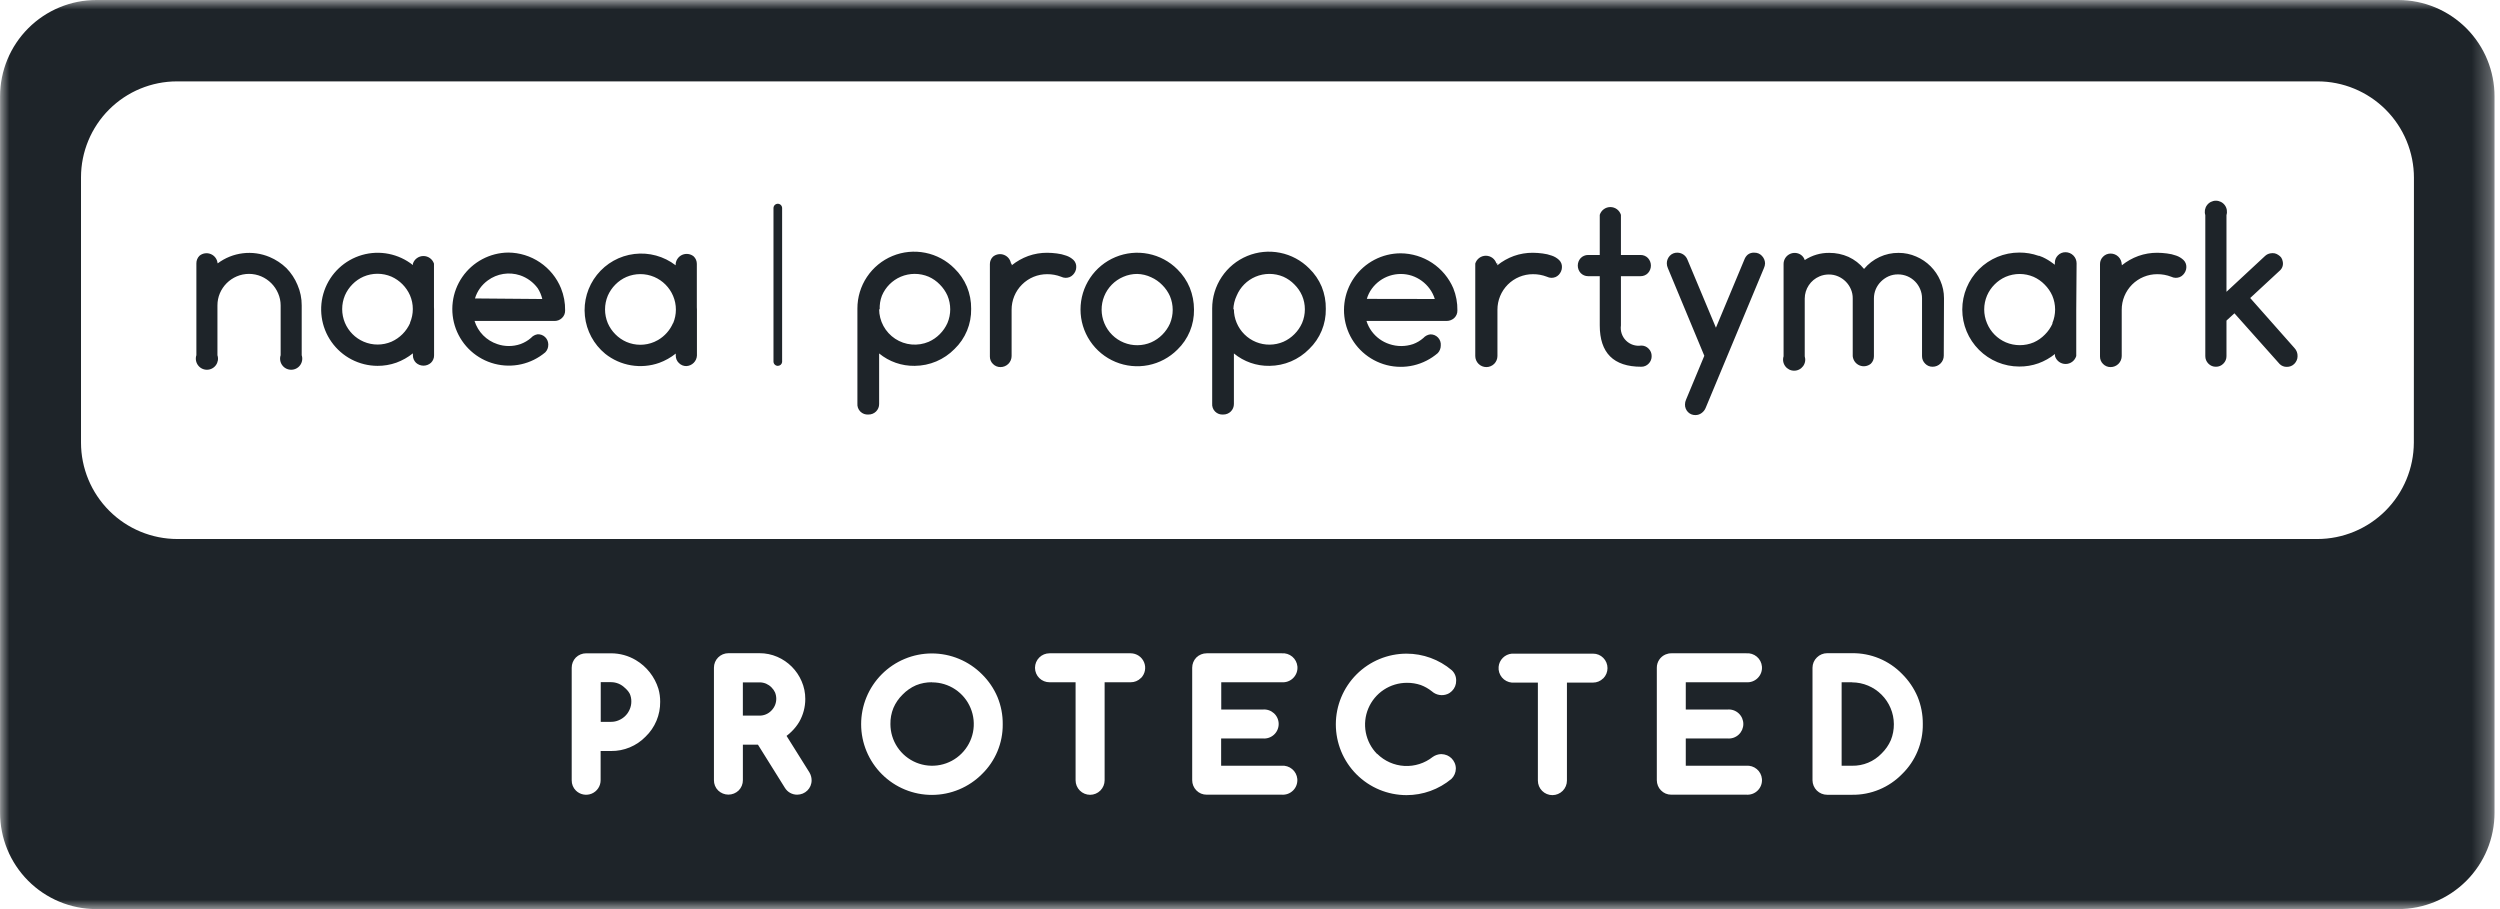 <svg width="132" height="48" viewBox="0 0 132 48" fill="none" xmlns="http://www.w3.org/2000/svg">
<g clip-path="url(#clip0_27108_9923)">
<mask id="mask0_27108_9923" style="mask-type:luminance" maskUnits="userSpaceOnUse" x="0" y="0" width="132" height="48">
<path d="M131.711 0H0.004V48H131.711V0Z" fill="white"/>
</mask>
<g mask="url(#mask0_27108_9923)">
<path d="M97.788 36.023H97.238V40.431H97.788C98.078 40.437 98.366 40.383 98.635 40.272C98.903 40.161 99.145 39.996 99.346 39.786C99.554 39.584 99.722 39.344 99.837 39.078C99.946 38.808 99.999 38.52 99.996 38.23C99.992 37.648 99.758 37.09 99.346 36.679C98.934 36.267 98.378 36.033 97.795 36.029L97.788 36.023ZM40.733 36.292C40.652 36.211 40.557 36.146 40.452 36.099C40.344 36.054 40.229 36.03 40.112 36.029H39.223V37.785H40.101C40.334 37.787 40.558 37.694 40.721 37.528C40.806 37.444 40.873 37.344 40.92 37.235C41.009 37.017 41.009 36.774 40.92 36.556C40.874 36.458 40.81 36.369 40.733 36.292ZM49.215 36.023C48.924 36.019 48.636 36.073 48.366 36.182C48.1 36.298 47.86 36.465 47.658 36.674C47.451 36.875 47.285 37.116 47.172 37.381C47.063 37.651 47.009 37.94 47.014 38.231C47.014 38.666 47.143 39.091 47.385 39.453C47.627 39.815 47.971 40.097 48.373 40.264C48.775 40.43 49.218 40.474 49.645 40.389C50.072 40.304 50.464 40.094 50.771 39.786C51.079 39.478 51.289 39.086 51.374 38.659C51.459 38.232 51.415 37.79 51.248 37.388C51.082 36.986 50.8 36.642 50.438 36.4C50.076 36.158 49.65 36.029 49.215 36.029V36.023Z" fill="#1E2429"/>
<path d="M126.625 0H5.091C3.742 0 2.448 0.536 1.494 1.49C0.54 2.444 0.004 3.738 0.004 5.087V42.896C0.002 43.564 0.131 44.226 0.384 44.844C0.638 45.462 1.011 46.024 1.481 46.498C1.952 46.972 2.512 47.348 3.128 47.606C3.744 47.864 4.405 47.998 5.073 48H126.625C127.974 48 129.267 47.464 130.221 46.51C131.175 45.556 131.711 44.263 131.711 42.914V5.099C131.713 4.431 131.582 3.769 131.328 3.151C131.074 2.533 130.701 1.972 130.229 1.498C129.758 1.025 129.198 0.649 128.582 0.392C127.965 0.135 127.304 0.002 126.636 0H126.625ZM34.084 38.898C33.848 39.14 33.564 39.332 33.251 39.462C32.938 39.592 32.602 39.657 32.264 39.653H31.713V41.198C31.713 41.349 31.668 41.497 31.584 41.622C31.5 41.748 31.381 41.846 31.242 41.904C31.103 41.962 30.949 41.978 30.801 41.949C30.653 41.921 30.516 41.849 30.408 41.743C30.336 41.672 30.279 41.587 30.241 41.493C30.203 41.4 30.184 41.299 30.186 41.198V35.257C30.185 35.056 30.263 34.862 30.403 34.718C30.549 34.574 30.747 34.493 30.953 34.495H32.27C32.727 34.496 33.176 34.619 33.569 34.852C34.142 35.192 34.567 35.732 34.764 36.368C34.828 36.59 34.859 36.821 34.857 37.053C34.862 37.397 34.795 37.738 34.662 38.056C34.529 38.373 34.333 38.66 34.084 38.898ZM42.794 41.497C42.716 41.68 42.569 41.825 42.384 41.901C42.291 41.938 42.192 41.958 42.092 41.959C41.961 41.96 41.833 41.927 41.719 41.864C41.605 41.8 41.51 41.708 41.442 41.597L40.02 39.319H39.224V41.192C39.225 41.293 39.206 41.393 39.167 41.487C39.129 41.58 39.073 41.665 39.001 41.737C38.856 41.877 38.662 41.956 38.459 41.956C38.258 41.956 38.063 41.877 37.918 41.737C37.846 41.666 37.789 41.581 37.751 41.487C37.713 41.394 37.694 41.293 37.696 41.192V35.257C37.695 35.154 37.715 35.052 37.754 34.957C37.832 34.773 37.979 34.626 38.164 34.548C38.259 34.509 38.36 34.489 38.462 34.489H40.102C40.426 34.487 40.747 34.553 41.044 34.682C41.62 34.931 42.079 35.392 42.326 35.97C42.455 36.266 42.521 36.585 42.519 36.907C42.52 37.332 42.409 37.75 42.197 38.118C42.087 38.303 41.953 38.472 41.799 38.622C41.715 38.706 41.625 38.785 41.53 38.855L42.736 40.781C42.812 40.907 42.852 41.05 42.853 41.197C42.854 41.3 42.833 41.402 42.794 41.497ZM51.85 40.87C51.504 41.218 51.093 41.494 50.64 41.683C50.188 41.872 49.702 41.97 49.212 41.971C48.721 41.972 48.236 41.877 47.782 41.69C47.328 41.503 46.916 41.229 46.569 40.883C46.221 40.537 45.945 40.126 45.756 39.674C45.567 39.221 45.469 38.736 45.468 38.245C45.467 37.755 45.562 37.269 45.749 36.815C45.935 36.362 46.21 35.95 46.556 35.602C46.903 35.253 47.315 34.977 47.77 34.788C48.224 34.599 48.711 34.502 49.203 34.502C49.695 34.502 50.182 34.599 50.636 34.788C51.09 34.977 51.503 35.253 51.85 35.602C52.2 35.946 52.478 36.356 52.669 36.808C52.855 37.263 52.95 37.75 52.944 38.242C52.949 38.731 52.854 39.216 52.666 39.668C52.478 40.12 52.2 40.529 51.85 40.87ZM60.238 35.801C60.168 35.872 60.084 35.929 59.991 35.967C59.899 36.005 59.8 36.024 59.7 36.023H58.324V41.198C58.324 41.401 58.244 41.596 58.1 41.74C57.957 41.884 57.762 41.965 57.559 41.966C57.355 41.966 57.16 41.886 57.016 41.742C56.872 41.599 56.791 41.404 56.791 41.2V36.023H55.415C55.315 36.024 55.216 36.005 55.124 35.967C55.031 35.93 54.947 35.874 54.876 35.804C54.804 35.734 54.748 35.651 54.709 35.559C54.67 35.466 54.649 35.368 54.648 35.268V35.256C54.649 35.156 54.669 35.056 54.707 34.964C54.746 34.871 54.803 34.787 54.874 34.716C54.945 34.645 55.029 34.589 55.122 34.551C55.215 34.513 55.315 34.494 55.415 34.494H59.706C59.856 34.496 60.003 34.542 60.128 34.626C60.253 34.711 60.35 34.83 60.407 34.969C60.465 35.108 60.48 35.261 60.451 35.409C60.422 35.556 60.351 35.692 60.245 35.8H60.238V35.801ZM66.677 37.463C66.783 37.454 66.89 37.466 66.991 37.5C67.093 37.534 67.185 37.589 67.264 37.66C67.343 37.732 67.406 37.82 67.449 37.917C67.492 38.015 67.514 38.12 67.514 38.227C67.514 38.334 67.492 38.439 67.449 38.537C67.406 38.634 67.343 38.722 67.264 38.794C67.185 38.865 67.093 38.92 66.991 38.954C66.89 38.988 66.783 39 66.677 38.991H64.476V40.431H67.666C67.869 40.413 68.07 40.477 68.226 40.608C68.382 40.738 68.48 40.925 68.498 41.128C68.507 41.239 68.492 41.352 68.454 41.457C68.416 41.562 68.355 41.658 68.275 41.737C68.196 41.816 68.101 41.877 67.996 41.915C67.89 41.953 67.778 41.968 67.666 41.959H63.709C63.608 41.96 63.507 41.94 63.413 41.901C63.32 41.861 63.235 41.803 63.165 41.73C63.025 41.586 62.947 41.393 62.948 41.192V35.256C62.948 35.055 63.026 34.861 63.165 34.718C63.312 34.573 63.51 34.493 63.715 34.494H67.672C67.875 34.477 68.076 34.541 68.232 34.671C68.388 34.802 68.485 34.989 68.504 35.192C68.513 35.303 68.498 35.416 68.46 35.521C68.421 35.626 68.36 35.721 68.281 35.8C68.202 35.88 68.106 35.94 68.001 35.979C67.896 36.017 67.784 36.032 67.672 36.022H64.482V37.463H66.677ZM72.719 39.805C73.103 40.185 73.612 40.411 74.151 40.441C74.69 40.471 75.222 40.303 75.645 39.968C75.777 39.874 75.934 39.821 76.096 39.816C76.203 39.818 76.308 39.84 76.406 39.88C76.49 39.918 76.567 39.969 76.635 40.033C76.707 40.103 76.765 40.187 76.805 40.279C76.847 40.374 76.869 40.478 76.869 40.583C76.866 40.786 76.784 40.979 76.64 41.122C75.974 41.679 75.132 41.984 74.263 41.983C73.772 41.982 73.287 41.885 72.834 41.697C72.381 41.509 71.97 41.233 71.623 40.886C71.277 40.539 71.002 40.127 70.815 39.674C70.628 39.22 70.532 38.735 70.532 38.244C70.533 37.255 70.927 36.307 71.626 35.607C72.325 34.908 73.274 34.514 74.263 34.513C75.137 34.512 75.984 34.821 76.651 35.385C76.807 35.528 76.892 35.731 76.885 35.941C76.887 36.043 76.868 36.143 76.83 36.237C76.792 36.33 76.735 36.415 76.663 36.486C76.593 36.557 76.509 36.613 76.417 36.649C76.281 36.703 76.133 36.717 75.99 36.691C75.846 36.666 75.712 36.6 75.603 36.503C75.427 36.362 75.23 36.249 75.018 36.17C74.782 36.09 74.535 36.05 74.286 36.053C73.851 36.052 73.426 36.18 73.063 36.42C72.701 36.66 72.417 37.002 72.248 37.403C72.079 37.804 72.033 38.246 72.114 38.673C72.196 39.1 72.401 39.494 72.706 39.805H72.719ZM84.648 35.818C84.578 35.889 84.494 35.946 84.401 35.984C84.308 36.022 84.21 36.042 84.109 36.041H82.734V41.216C82.734 41.419 82.653 41.614 82.509 41.758C82.365 41.902 82.17 41.983 81.966 41.983C81.763 41.983 81.568 41.902 81.424 41.758C81.28 41.614 81.2 41.419 81.2 41.216V36.041H79.823C79.723 36.032 79.626 36.004 79.536 35.957C79.447 35.911 79.368 35.847 79.303 35.77C79.239 35.693 79.19 35.603 79.159 35.507C79.129 35.411 79.118 35.31 79.127 35.21C79.142 35.03 79.221 34.862 79.349 34.735C79.475 34.607 79.644 34.529 79.823 34.513H84.114C84.317 34.511 84.511 34.592 84.653 34.736C84.796 34.879 84.876 35.074 84.876 35.277C84.876 35.48 84.796 35.675 84.653 35.819L84.648 35.818ZM91.211 37.463C91.317 37.454 91.424 37.466 91.525 37.5C91.626 37.534 91.719 37.589 91.797 37.66C91.876 37.732 91.939 37.82 91.983 37.917C92.025 38.015 92.048 38.12 92.048 38.227C92.048 38.334 92.025 38.439 91.983 38.537C91.939 38.634 91.876 38.722 91.797 38.794C91.719 38.865 91.626 38.92 91.525 38.954C91.424 38.988 91.317 39 91.211 38.991H89.009V40.431H92.199C92.402 40.414 92.603 40.477 92.759 40.608C92.915 40.738 93.012 40.925 93.03 41.128C93.04 41.239 93.025 41.352 92.987 41.457C92.948 41.562 92.888 41.658 92.808 41.737C92.729 41.816 92.633 41.877 92.528 41.915C92.423 41.953 92.311 41.968 92.199 41.959H88.242C88.14 41.96 88.04 41.94 87.946 41.901C87.852 41.861 87.768 41.803 87.698 41.73C87.629 41.661 87.576 41.58 87.539 41.49C87.5 41.395 87.48 41.294 87.48 41.192V35.256C87.479 35.106 87.523 34.959 87.606 34.834C87.688 34.709 87.806 34.612 87.944 34.554C88.04 34.514 88.144 34.493 88.248 34.494H92.199C92.402 34.477 92.603 34.541 92.759 34.671C92.915 34.802 93.012 34.989 93.03 35.192C93.04 35.303 93.025 35.416 92.987 35.521C92.948 35.626 92.887 35.721 92.808 35.8C92.729 35.88 92.633 35.94 92.528 35.979C92.423 36.017 92.311 36.032 92.199 36.022H89.009V37.463H91.211ZM100.43 40.87C100.087 41.222 99.676 41.501 99.222 41.689C98.769 41.877 98.281 41.971 97.789 41.964H96.472C96.269 41.964 96.073 41.883 95.928 41.74C95.784 41.596 95.702 41.401 95.7 41.197V35.257C95.7 35.155 95.721 35.054 95.761 34.96C95.802 34.866 95.86 34.782 95.933 34.712C96.005 34.641 96.089 34.585 96.181 34.547C96.273 34.509 96.372 34.489 96.472 34.489H97.789C98.281 34.483 98.769 34.576 99.222 34.764C99.677 34.953 100.087 35.231 100.43 35.584C100.778 35.929 101.057 36.338 101.249 36.79C101.435 37.245 101.528 37.733 101.524 38.224C101.531 38.716 101.438 39.205 101.249 39.66C101.062 40.115 100.783 40.527 100.43 40.87ZM127.451 23.368C127.447 24.718 126.91 26.011 125.955 26.966C125 27.92 123.707 28.458 122.357 28.46H9.37C8.019 28.46 6.724 27.924 5.769 26.969C4.814 26.014 4.277 24.718 4.277 23.368V9.366C4.277 8.021 4.811 6.732 5.762 5.781C6.713 4.831 8.002 4.297 9.346 4.297H122.363C123.031 4.296 123.693 4.428 124.311 4.684C124.929 4.94 125.491 5.315 125.964 5.788C126.437 6.261 126.812 6.822 127.068 7.44C127.324 8.058 127.456 8.72 127.456 9.389L127.451 23.368Z" fill="#1E2429"/>
<path d="M33.001 36.328C32.905 36.231 32.792 36.153 32.666 36.1C32.54 36.047 32.405 36.019 32.269 36.018H31.719V38.113H32.269C32.406 38.114 32.542 38.086 32.667 38.031C32.798 37.977 32.918 37.897 33.018 37.797C33.119 37.696 33.198 37.577 33.252 37.445C33.307 37.318 33.335 37.181 33.334 37.042C33.337 36.901 33.309 36.761 33.252 36.632C33.189 36.516 33.103 36.413 33.001 36.328Z" fill="#1E2429"/>
<path d="M41.068 19.317C41.008 19.317 40.95 19.293 40.907 19.25C40.864 19.207 40.84 19.149 40.84 19.089V10.987C40.84 10.927 40.864 10.869 40.906 10.826C40.949 10.783 41.007 10.759 41.068 10.758C41.128 10.758 41.186 10.782 41.229 10.825C41.272 10.868 41.296 10.926 41.296 10.986V19.117C41.289 19.173 41.262 19.224 41.22 19.261C41.178 19.297 41.124 19.317 41.068 19.317ZM48.297 19.317C47.613 19.329 46.947 19.097 46.418 18.662V21.331C46.419 21.404 46.405 21.477 46.377 21.546C46.349 21.614 46.307 21.675 46.255 21.727C46.202 21.779 46.14 21.82 46.072 21.847C46.003 21.875 45.93 21.888 45.856 21.887C45.778 21.894 45.699 21.884 45.624 21.857C45.55 21.83 45.482 21.787 45.426 21.731C45.371 21.675 45.328 21.608 45.301 21.534C45.274 21.459 45.264 21.38 45.271 21.302V16.291C45.27 15.697 45.445 15.116 45.775 14.622C46.105 14.128 46.574 13.743 47.122 13.516C47.671 13.289 48.275 13.23 48.857 13.347C49.44 13.463 49.974 13.751 50.393 14.172C50.676 14.446 50.901 14.774 51.054 15.138C51.206 15.509 51.282 15.907 51.277 16.308C51.284 16.703 51.21 17.095 51.059 17.459C50.908 17.824 50.683 18.154 50.399 18.427C50.124 18.707 49.797 18.929 49.437 19.082C49.076 19.235 48.689 19.314 48.297 19.317ZM46.418 16.32C46.419 16.631 46.497 16.936 46.644 17.209C46.792 17.482 47.005 17.715 47.264 17.886C47.523 18.057 47.82 18.161 48.129 18.189C48.438 18.217 48.75 18.168 49.035 18.047C49.254 17.95 49.453 17.813 49.621 17.643C49.79 17.474 49.927 17.276 50.025 17.058C50.122 16.828 50.172 16.581 50.172 16.332C50.172 16.082 50.122 15.836 50.025 15.606C49.927 15.388 49.79 15.189 49.621 15.021C49.454 14.848 49.255 14.709 49.035 14.611C48.802 14.512 48.551 14.461 48.298 14.461C48.044 14.461 47.793 14.512 47.56 14.611C47.111 14.803 46.754 15.162 46.565 15.612C46.476 15.845 46.437 16.094 46.448 16.343L46.418 16.32ZM53.419 13.902V14.008C53.681 13.797 53.976 13.631 54.291 13.516C54.615 13.401 54.955 13.344 55.298 13.346C55.467 13.348 55.635 13.36 55.802 13.382C55.971 13.401 56.138 13.441 56.299 13.499C56.441 13.547 56.571 13.624 56.68 13.727C56.779 13.825 56.833 13.962 56.826 14.101C56.827 14.178 56.811 14.254 56.779 14.324C56.749 14.391 56.708 14.453 56.656 14.506C56.607 14.558 56.547 14.6 56.481 14.629C56.41 14.657 56.334 14.671 56.258 14.67C56.177 14.667 56.097 14.647 56.024 14.611C55.791 14.521 55.543 14.475 55.292 14.477C55.045 14.476 54.801 14.524 54.572 14.617C54.344 14.712 54.136 14.85 53.962 15.025C53.787 15.199 53.648 15.407 53.554 15.635C53.46 15.864 53.412 16.109 53.413 16.356V18.797C53.413 18.952 53.352 19.101 53.242 19.211C53.132 19.32 52.983 19.382 52.828 19.382C52.754 19.383 52.681 19.369 52.612 19.341C52.544 19.313 52.482 19.271 52.43 19.218C52.377 19.168 52.336 19.107 52.307 19.039C52.279 18.972 52.265 18.899 52.266 18.826V13.944C52.265 13.871 52.279 13.799 52.308 13.731C52.336 13.664 52.377 13.603 52.43 13.552C52.512 13.485 52.61 13.441 52.715 13.425C52.82 13.409 52.927 13.422 53.025 13.463C53.122 13.503 53.208 13.569 53.271 13.654C53.334 13.738 53.373 13.839 53.384 13.944L53.419 13.902ZM63.043 16.343C63.05 16.738 62.976 17.13 62.825 17.495C62.674 17.859 62.449 18.189 62.165 18.462C61.745 18.881 61.211 19.166 60.63 19.281C60.049 19.396 59.447 19.336 58.9 19.109C58.352 18.882 57.885 18.498 57.556 18.005C57.227 17.513 57.051 16.934 57.051 16.341C57.051 15.749 57.226 15.17 57.555 14.677C57.884 14.184 58.352 13.8 58.899 13.573C59.446 13.346 60.048 13.286 60.629 13.401C61.211 13.516 61.745 13.8 62.164 14.219C62.446 14.495 62.669 14.826 62.82 15.19C62.967 15.557 63.043 15.948 63.043 16.343ZM60.046 14.464C59.792 14.463 59.541 14.515 59.308 14.617C58.851 14.812 58.489 15.18 58.303 15.64C58.116 16.101 58.12 16.617 58.313 17.075C58.409 17.304 58.549 17.511 58.725 17.685C58.901 17.859 59.11 17.997 59.34 18.09C59.569 18.183 59.815 18.23 60.063 18.227C60.311 18.225 60.556 18.174 60.783 18.076C61.002 17.979 61.2 17.842 61.369 17.672C61.538 17.503 61.675 17.305 61.773 17.087C61.869 16.857 61.919 16.61 61.919 16.361C61.919 16.112 61.869 15.865 61.773 15.635C61.675 15.417 61.538 15.218 61.369 15.05C61.201 14.877 61.002 14.738 60.783 14.64C60.553 14.53 60.301 14.47 60.046 14.464ZM67.029 19.317C66.345 19.33 65.678 19.097 65.15 18.662V21.331C65.151 21.404 65.136 21.477 65.108 21.546C65.08 21.614 65.039 21.675 64.986 21.727C64.934 21.779 64.872 21.82 64.803 21.847C64.735 21.875 64.662 21.888 64.588 21.887C64.51 21.894 64.43 21.884 64.356 21.857C64.282 21.83 64.214 21.787 64.158 21.731C64.102 21.675 64.059 21.608 64.033 21.534C64.006 21.459 63.996 21.38 64.003 21.302V16.291C64.002 15.697 64.177 15.116 64.507 14.622C64.836 14.128 65.305 13.743 65.854 13.516C66.403 13.289 67.007 13.23 67.589 13.347C68.171 13.463 68.706 13.751 69.125 14.172C69.408 14.446 69.633 14.774 69.786 15.138C69.936 15.51 70.009 15.907 70.003 16.308C70.01 16.703 69.936 17.095 69.785 17.459C69.634 17.824 69.409 18.154 69.125 18.427C68.851 18.706 68.525 18.928 68.166 19.081C67.806 19.234 67.42 19.314 67.029 19.317ZM65.15 16.32C65.149 16.569 65.199 16.817 65.296 17.046C65.392 17.274 65.531 17.481 65.707 17.655C65.883 17.829 66.091 17.967 66.32 18.06C66.549 18.153 66.794 18.2 67.042 18.197C67.289 18.195 67.533 18.144 67.761 18.047C67.98 17.95 68.178 17.813 68.346 17.643C68.516 17.474 68.652 17.276 68.749 17.058C68.847 16.828 68.897 16.581 68.897 16.332C68.897 16.082 68.847 15.835 68.749 15.606C68.653 15.387 68.516 15.189 68.346 15.021C68.179 14.848 67.98 14.709 67.761 14.611C67.528 14.513 67.278 14.462 67.026 14.462C66.774 14.462 66.524 14.513 66.291 14.611C65.842 14.802 65.485 15.161 65.296 15.612C65.188 15.841 65.128 16.09 65.121 16.343L65.15 16.32ZM75.517 17.655C75.594 17.652 75.669 17.665 75.74 17.694C75.81 17.723 75.874 17.767 75.927 17.822C75.98 17.877 76.02 17.943 76.045 18.015C76.07 18.087 76.08 18.164 76.073 18.24C76.074 18.39 76.017 18.535 75.915 18.644C75.548 18.959 75.111 19.181 74.641 19.291C74.17 19.401 73.68 19.395 73.212 19.275C72.745 19.154 72.313 18.922 71.954 18.599C71.595 18.276 71.319 17.87 71.151 17.418C70.982 16.965 70.926 16.478 70.986 15.999C71.046 15.519 71.221 15.062 71.496 14.665C71.772 14.267 72.139 13.943 72.567 13.718C72.995 13.494 73.47 13.376 73.953 13.375C74.546 13.379 75.125 13.555 75.619 13.882C76.113 14.21 76.5 14.674 76.734 15.219C76.884 15.591 76.957 15.989 76.95 16.39C76.953 16.464 76.939 16.538 76.911 16.606C76.883 16.675 76.84 16.736 76.787 16.788C76.678 16.889 76.536 16.945 76.389 16.946H72.15C72.21 17.139 72.301 17.321 72.42 17.484C72.654 17.806 72.984 18.046 73.362 18.169C73.767 18.305 74.204 18.305 74.609 18.169C74.809 18.096 74.992 17.987 75.153 17.847C75.248 17.742 75.376 17.673 75.517 17.655ZM75.757 15.787C75.698 15.594 75.607 15.412 75.488 15.249C75.253 14.926 74.923 14.685 74.545 14.558C74.166 14.435 73.757 14.435 73.378 14.558C72.998 14.681 72.668 14.921 72.433 15.243C72.314 15.406 72.225 15.588 72.169 15.781L75.757 15.787ZM79.059 13.902V14.008C79.32 13.797 79.614 13.631 79.931 13.516C80.253 13.401 80.595 13.344 80.937 13.346C81.105 13.348 81.274 13.36 81.441 13.382C81.611 13.401 81.777 13.441 81.939 13.499C82.08 13.547 82.21 13.624 82.319 13.727C82.369 13.775 82.409 13.834 82.435 13.898C82.461 13.963 82.473 14.032 82.471 14.101C82.472 14.178 82.456 14.254 82.425 14.324C82.396 14.391 82.356 14.453 82.307 14.506C82.257 14.558 82.198 14.6 82.131 14.629C82.062 14.657 81.985 14.671 81.909 14.67C81.828 14.667 81.748 14.647 81.675 14.611C81.442 14.521 81.194 14.475 80.943 14.477C80.697 14.476 80.451 14.524 80.223 14.618C79.995 14.712 79.788 14.85 79.613 15.025C79.438 15.2 79.3 15.407 79.206 15.636C79.112 15.864 79.064 16.109 79.065 16.356V18.797C79.065 18.952 79.003 19.101 78.894 19.211C78.783 19.32 78.635 19.382 78.48 19.382C78.324 19.382 78.175 19.32 78.066 19.211C77.956 19.101 77.894 18.952 77.894 18.797V13.915C77.931 13.796 78.006 13.691 78.106 13.617C78.207 13.543 78.328 13.503 78.453 13.503C78.578 13.503 78.699 13.543 78.801 13.617C78.901 13.691 78.975 13.796 79.012 13.915L79.059 13.902ZM83.847 13.463H84.467V11.345C84.504 11.225 84.579 11.121 84.679 11.047C84.78 10.973 84.901 10.933 85.026 10.933C85.151 10.933 85.273 10.973 85.374 11.047C85.474 11.121 85.548 11.225 85.585 11.345V13.463H86.622C86.695 13.462 86.768 13.476 86.835 13.504C86.903 13.532 86.964 13.574 87.014 13.627C87.113 13.735 87.168 13.876 87.168 14.023C87.168 14.169 87.113 14.31 87.014 14.418C86.964 14.471 86.903 14.513 86.835 14.541C86.768 14.569 86.695 14.583 86.622 14.582H85.585V17.18C85.564 17.326 85.578 17.474 85.624 17.613C85.671 17.752 85.749 17.879 85.853 17.982C85.957 18.086 86.084 18.163 86.223 18.209C86.363 18.255 86.511 18.268 86.656 18.246C86.729 18.244 86.802 18.258 86.87 18.287C86.937 18.315 86.998 18.357 87.048 18.41C87.1 18.461 87.141 18.523 87.168 18.59C87.195 18.657 87.208 18.729 87.207 18.802C87.209 18.876 87.196 18.949 87.168 19.017C87.141 19.086 87.101 19.148 87.048 19.2C86.998 19.253 86.937 19.295 86.87 19.323C86.802 19.352 86.729 19.366 86.656 19.364C85.197 19.364 84.467 18.636 84.467 17.18V14.582H83.847C83.775 14.582 83.703 14.567 83.637 14.539C83.571 14.511 83.511 14.47 83.46 14.418C83.361 14.31 83.307 14.169 83.307 14.023C83.307 13.876 83.361 13.735 83.46 13.627C83.511 13.575 83.57 13.534 83.637 13.506C83.703 13.477 83.775 13.463 83.847 13.463ZM89.988 18.785L88.062 14.154C88.026 14.075 88.008 13.989 88.008 13.902C88.008 13.828 88.021 13.755 88.05 13.686C88.077 13.619 88.117 13.557 88.166 13.505C88.218 13.45 88.279 13.408 88.348 13.38C88.416 13.352 88.491 13.338 88.565 13.341C88.675 13.342 88.782 13.374 88.875 13.434C88.976 13.501 89.054 13.597 89.097 13.709L90.601 17.303L92.106 13.698C92.143 13.598 92.206 13.509 92.288 13.44C92.385 13.368 92.506 13.333 92.627 13.341C92.703 13.34 92.779 13.353 92.849 13.382C92.915 13.41 92.976 13.452 93.025 13.505C93.13 13.611 93.191 13.753 93.195 13.902C93.193 13.99 93.173 14.075 93.136 14.154L90.057 21.541C90.012 21.65 89.937 21.743 89.841 21.811C89.749 21.879 89.638 21.916 89.524 21.916C89.451 21.919 89.377 21.906 89.309 21.879C89.24 21.852 89.178 21.811 89.126 21.758C89.074 21.705 89.033 21.642 89.006 21.572C88.978 21.503 88.965 21.429 88.968 21.354C88.968 21.269 88.986 21.185 89.021 21.108L89.988 18.785ZM102.631 18.779C102.631 18.934 102.57 19.083 102.459 19.192C102.35 19.302 102.201 19.364 102.046 19.364C101.972 19.366 101.898 19.352 101.829 19.324C101.761 19.296 101.699 19.254 101.648 19.2C101.595 19.148 101.553 19.087 101.524 19.018C101.496 18.95 101.482 18.876 101.483 18.802V15.752C101.484 15.585 101.45 15.42 101.384 15.266C101.257 14.961 101.016 14.717 100.711 14.587C100.554 14.521 100.384 14.487 100.213 14.488C100.044 14.486 99.876 14.52 99.721 14.587C99.571 14.653 99.435 14.747 99.318 14.863C99.201 14.978 99.108 15.115 99.042 15.266C98.976 15.422 98.943 15.589 98.943 15.758V18.808C98.944 18.882 98.93 18.955 98.902 19.024C98.874 19.092 98.832 19.154 98.779 19.206C98.697 19.273 98.598 19.317 98.493 19.332C98.388 19.348 98.28 19.334 98.182 19.293C98.084 19.252 97.999 19.186 97.936 19.1C97.873 19.014 97.835 18.913 97.824 18.807V15.758C97.827 15.588 97.793 15.421 97.725 15.266C97.595 14.964 97.354 14.723 97.053 14.593C96.897 14.525 96.73 14.492 96.561 14.493C96.392 14.493 96.224 14.526 96.069 14.593C95.838 14.69 95.642 14.853 95.504 15.061C95.365 15.269 95.291 15.514 95.29 15.763V18.813C95.317 18.901 95.324 18.994 95.309 19.084C95.294 19.175 95.257 19.261 95.203 19.334C95.148 19.408 95.078 19.468 94.995 19.51C94.914 19.552 94.823 19.573 94.731 19.573C94.64 19.573 94.549 19.552 94.467 19.51C94.385 19.468 94.314 19.408 94.26 19.334C94.206 19.261 94.169 19.175 94.154 19.084C94.139 18.994 94.145 18.901 94.173 18.813V13.937C94.173 13.83 94.202 13.726 94.257 13.634C94.313 13.543 94.392 13.469 94.487 13.42C94.581 13.37 94.688 13.348 94.794 13.354C94.901 13.361 95.004 13.396 95.091 13.457C95.186 13.524 95.256 13.621 95.29 13.732C95.676 13.478 96.129 13.345 96.59 13.352C96.937 13.35 97.281 13.422 97.598 13.562C97.918 13.709 98.2 13.927 98.422 14.2C98.644 13.932 98.924 13.717 99.24 13.57C99.555 13.423 99.9 13.348 100.248 13.352C100.567 13.351 100.882 13.417 101.174 13.545C101.748 13.789 102.205 14.246 102.45 14.821C102.578 15.112 102.644 15.427 102.643 15.746L102.631 18.779ZM112.032 13.902V14.008C112.294 13.797 112.588 13.631 112.905 13.516C113.227 13.401 113.568 13.344 113.911 13.346C114.079 13.348 114.247 13.36 114.414 13.382C114.585 13.401 114.751 13.441 114.912 13.499C115.051 13.548 115.179 13.626 115.287 13.727C115.337 13.775 115.377 13.833 115.403 13.898C115.429 13.963 115.442 14.032 115.44 14.101C115.44 14.178 115.424 14.254 115.392 14.324C115.362 14.391 115.321 14.453 115.27 14.506C115.22 14.559 115.16 14.601 115.094 14.629C115.023 14.657 114.947 14.671 114.872 14.67C114.79 14.667 114.711 14.647 114.638 14.611C114.405 14.521 114.156 14.475 113.906 14.477C113.659 14.476 113.414 14.524 113.186 14.618C112.957 14.712 112.75 14.851 112.575 15.025C112.401 15.2 112.263 15.407 112.168 15.636C112.074 15.864 112.026 16.109 112.027 16.356V18.797C112.027 18.952 111.965 19.101 111.855 19.211C111.746 19.32 111.597 19.382 111.441 19.382C111.367 19.383 111.294 19.369 111.225 19.341C111.157 19.313 111.095 19.271 111.043 19.218C110.991 19.167 110.949 19.106 110.921 19.039C110.893 18.971 110.879 18.899 110.88 18.826V13.944C110.879 13.871 110.893 13.799 110.921 13.731C110.949 13.664 110.991 13.603 111.043 13.552C111.095 13.499 111.157 13.457 111.225 13.429C111.294 13.401 111.367 13.387 111.441 13.388C111.597 13.388 111.746 13.45 111.855 13.559C111.965 13.669 112.027 13.818 112.027 13.973L112.032 13.902ZM121.152 18.381L118.811 15.735L120.391 14.271C120.453 14.211 120.498 14.135 120.522 14.052C120.545 13.969 120.546 13.881 120.526 13.797C120.513 13.724 120.486 13.654 120.443 13.592C120.402 13.542 120.352 13.498 120.297 13.463C120.239 13.421 120.174 13.392 120.104 13.376C120.03 13.362 119.955 13.362 119.881 13.376C119.777 13.392 119.679 13.439 119.601 13.51L117.558 15.407V11.356C117.585 11.269 117.591 11.176 117.576 11.085C117.561 10.995 117.525 10.909 117.471 10.835C117.416 10.761 117.345 10.701 117.263 10.66C117.181 10.619 117.09 10.597 116.999 10.597C116.907 10.597 116.817 10.619 116.735 10.66C116.653 10.701 116.582 10.761 116.528 10.835C116.473 10.909 116.437 10.995 116.421 11.085C116.406 11.176 116.412 11.269 116.44 11.356V18.802C116.438 18.951 116.497 19.095 116.603 19.2C116.655 19.253 116.717 19.296 116.785 19.324C116.854 19.352 116.928 19.366 117.002 19.364C117.075 19.365 117.147 19.351 117.215 19.323C117.282 19.294 117.343 19.253 117.394 19.2C117.447 19.148 117.489 19.086 117.517 19.018C117.546 18.95 117.559 18.876 117.558 18.802V16.929L117.593 16.894L117.979 16.543L120.368 19.223C120.417 19.272 120.476 19.309 120.54 19.334C120.605 19.36 120.673 19.372 120.742 19.37C120.816 19.372 120.889 19.36 120.958 19.332C121.026 19.305 121.089 19.264 121.14 19.212C121.192 19.159 121.233 19.098 121.264 19.03C121.295 18.962 121.311 18.888 121.311 18.814C121.314 18.735 121.303 18.655 121.275 18.581C121.248 18.507 121.206 18.438 121.152 18.381ZM109.644 13.902C109.644 13.747 109.582 13.598 109.473 13.489C109.362 13.379 109.214 13.317 109.059 13.317C108.984 13.316 108.911 13.33 108.843 13.358C108.774 13.386 108.712 13.428 108.66 13.481C108.608 13.532 108.567 13.593 108.538 13.66C108.51 13.728 108.496 13.8 108.496 13.873V13.979L108.391 13.902C108.225 13.776 108.047 13.668 107.859 13.581L107.665 13.505H107.63C107.304 13.39 106.962 13.333 106.617 13.335C105.819 13.335 105.054 13.652 104.49 14.216C103.926 14.78 103.608 15.546 103.608 16.344C103.608 17.142 103.926 17.907 104.49 18.471C105.054 19.036 105.819 19.353 106.617 19.353C106.962 19.356 107.305 19.299 107.63 19.183C107.946 19.068 108.24 18.902 108.502 18.691V18.797C108.537 18.918 108.611 19.025 108.712 19.101C108.814 19.177 108.937 19.218 109.064 19.218C109.191 19.218 109.314 19.177 109.415 19.101C109.516 19.025 109.59 18.918 109.626 18.797V16.35L109.644 13.902ZM108.374 17.081C108.276 17.299 108.14 17.498 107.97 17.666C107.802 17.839 107.604 17.978 107.385 18.076C107.151 18.175 106.9 18.225 106.647 18.225C106.393 18.225 106.143 18.175 105.909 18.076C105.459 17.883 105.102 17.522 104.915 17.069C104.817 16.838 104.766 16.589 104.766 16.338C104.766 16.086 104.817 15.837 104.915 15.606C105.009 15.388 105.144 15.189 105.312 15.021C105.48 14.85 105.679 14.713 105.898 14.617C106.131 14.518 106.382 14.466 106.635 14.466C106.889 14.466 107.14 14.518 107.373 14.617C107.592 14.715 107.791 14.854 107.958 15.026C108.128 15.195 108.264 15.393 108.362 15.612C108.459 15.842 108.51 16.09 108.51 16.34C108.51 16.591 108.459 16.839 108.362 17.069L108.374 17.081Z" fill="#1E2429"/>
<path d="M11.499 13.903C11.886 13.614 12.342 13.431 12.821 13.373C13.301 13.314 13.787 13.382 14.233 13.569C14.563 13.708 14.864 13.906 15.122 14.155C15.372 14.411 15.571 14.713 15.708 15.044C15.857 15.386 15.933 15.754 15.93 16.127V18.755C15.959 18.843 15.967 18.937 15.952 19.028C15.938 19.12 15.902 19.206 15.848 19.281C15.794 19.356 15.722 19.417 15.64 19.459C15.557 19.502 15.466 19.523 15.374 19.523C15.281 19.523 15.19 19.501 15.107 19.459C15.025 19.417 14.954 19.356 14.9 19.281C14.845 19.206 14.81 19.119 14.796 19.028C14.781 18.936 14.789 18.843 14.818 18.755V16.127C14.818 15.905 14.772 15.686 14.683 15.483C14.511 15.083 14.193 14.765 13.794 14.593C13.589 14.506 13.369 14.461 13.147 14.461C12.925 14.461 12.704 14.506 12.5 14.593C12.1 14.764 11.781 15.082 11.61 15.483C11.524 15.686 11.48 15.905 11.481 16.127V18.755C11.51 18.843 11.518 18.936 11.504 19.028C11.489 19.119 11.454 19.206 11.399 19.281C11.345 19.356 11.274 19.417 11.191 19.459C11.109 19.501 11.018 19.523 10.925 19.523C10.832 19.523 10.741 19.501 10.659 19.459C10.576 19.416 10.505 19.355 10.451 19.28C10.397 19.205 10.361 19.119 10.347 19.027C10.332 18.936 10.34 18.842 10.369 18.754V13.902C10.368 13.828 10.382 13.754 10.411 13.686C10.439 13.617 10.48 13.556 10.533 13.504C10.614 13.436 10.712 13.393 10.817 13.377C10.921 13.361 11.027 13.373 11.125 13.413C11.223 13.452 11.308 13.517 11.372 13.601C11.436 13.685 11.476 13.785 11.487 13.89L11.499 13.903ZM28.393 17.649C28.463 17.647 28.534 17.658 28.6 17.683C28.666 17.708 28.727 17.746 28.778 17.794C28.83 17.843 28.872 17.9 28.901 17.965C28.93 18.029 28.946 18.099 28.949 18.169V18.205C28.95 18.279 28.937 18.352 28.91 18.42C28.883 18.488 28.842 18.551 28.791 18.603C28.424 18.912 27.989 19.128 27.522 19.233C27.055 19.338 26.57 19.329 26.107 19.207C25.644 19.085 25.217 18.854 24.862 18.532C24.507 18.21 24.235 17.808 24.068 17.359C23.902 16.91 23.846 16.428 23.905 15.953C23.963 15.477 24.136 15.023 24.407 14.629C24.678 14.234 25.041 13.911 25.463 13.686C25.886 13.46 26.356 13.34 26.835 13.335C27.434 13.339 28.018 13.52 28.514 13.856C29.009 14.191 29.395 14.666 29.621 15.22C29.771 15.592 29.845 15.99 29.838 16.39C29.84 16.465 29.827 16.539 29.799 16.607C29.771 16.676 29.728 16.738 29.674 16.789C29.622 16.84 29.559 16.881 29.491 16.908C29.423 16.935 29.349 16.948 29.276 16.947H25.056C25.145 17.232 25.3 17.492 25.51 17.705C25.72 17.918 25.978 18.077 26.262 18.17C26.45 18.235 26.648 18.268 26.847 18.27C27.066 18.273 27.284 18.237 27.491 18.164C27.691 18.09 27.875 17.982 28.036 17.842C28.127 17.738 28.255 17.669 28.393 17.649ZM28.633 15.788C28.585 15.586 28.504 15.394 28.393 15.22C28.158 14.901 27.831 14.661 27.456 14.535C27.172 14.442 26.87 14.417 26.575 14.464C26.279 14.511 26 14.627 25.759 14.804C25.599 14.92 25.458 15.06 25.343 15.22C25.225 15.383 25.136 15.565 25.079 15.758L28.633 15.788ZM36.793 16.227V13.932C36.793 13.859 36.779 13.787 36.751 13.719C36.723 13.652 36.681 13.591 36.629 13.54C36.547 13.472 36.449 13.428 36.344 13.413C36.239 13.397 36.132 13.41 36.034 13.45C35.936 13.49 35.851 13.556 35.788 13.641C35.724 13.726 35.685 13.827 35.675 13.932V14.008C35.054 13.53 34.27 13.315 33.492 13.41C32.714 13.504 32.005 13.901 31.517 14.514C31.029 15.127 30.801 15.907 30.883 16.686C30.965 17.466 31.35 18.181 31.955 18.679C32.351 18.995 32.82 19.204 33.319 19.288C33.818 19.372 34.331 19.328 34.808 19.159C35.123 19.044 35.418 18.878 35.68 18.668V18.773C35.679 18.846 35.693 18.919 35.721 18.986C35.749 19.054 35.791 19.115 35.844 19.165C35.895 19.218 35.957 19.26 36.026 19.289C36.094 19.317 36.168 19.331 36.242 19.329C36.387 19.322 36.524 19.261 36.627 19.158C36.73 19.056 36.791 18.918 36.798 18.773V16.338C36.798 16.303 36.798 16.268 36.793 16.227ZM35.534 17.064C35.372 17.437 35.095 17.748 34.744 17.953L34.545 18.053C34.313 18.152 34.063 18.204 33.81 18.204C33.558 18.204 33.308 18.152 33.076 18.053C32.857 17.957 32.658 17.82 32.49 17.649C32.322 17.481 32.187 17.282 32.092 17.064C31.996 16.834 31.946 16.587 31.946 16.338C31.946 16.089 31.996 15.842 32.092 15.612C32.188 15.394 32.323 15.195 32.49 15.027C32.658 14.856 32.856 14.719 33.076 14.623C33.308 14.524 33.558 14.473 33.81 14.473C34.063 14.473 34.312 14.524 34.545 14.623C34.993 14.816 35.35 15.174 35.54 15.624C35.637 15.852 35.687 16.098 35.687 16.347C35.687 16.595 35.637 16.841 35.54 17.07L35.534 17.064ZM22.914 16.215V13.92C22.875 13.803 22.801 13.701 22.701 13.629C22.601 13.557 22.481 13.518 22.358 13.518C22.234 13.518 22.114 13.557 22.014 13.629C21.914 13.701 21.84 13.803 21.801 13.92V13.996C21.429 13.7 20.991 13.497 20.524 13.404C20.057 13.311 19.575 13.331 19.117 13.463C18.66 13.595 18.24 13.834 17.894 14.16C17.547 14.487 17.284 14.892 17.126 15.341C16.968 15.79 16.92 16.27 16.985 16.742C17.05 17.213 17.227 17.663 17.502 18.052C17.776 18.441 18.139 18.759 18.561 18.979C18.983 19.199 19.452 19.315 19.928 19.317C20.269 19.32 20.608 19.262 20.929 19.148C21.245 19.032 21.539 18.866 21.801 18.656V18.761C21.8 18.834 21.814 18.907 21.843 18.974C21.871 19.042 21.913 19.103 21.965 19.154C22.073 19.252 22.214 19.307 22.36 19.307C22.507 19.307 22.648 19.252 22.756 19.154C22.808 19.103 22.85 19.042 22.878 18.974C22.907 18.907 22.921 18.834 22.919 18.761V16.332C22.919 16.291 22.914 16.256 22.914 16.215ZM21.655 17.052C21.461 17.492 21.111 17.845 20.672 18.041C20.439 18.141 20.19 18.192 19.937 18.192C19.684 18.192 19.435 18.141 19.202 18.041C18.756 17.85 18.402 17.493 18.213 17.046C18.117 16.816 18.067 16.57 18.067 16.32C18.067 16.071 18.117 15.824 18.213 15.595C18.308 15.376 18.443 15.178 18.611 15.009C18.778 14.838 18.977 14.701 19.197 14.605C19.429 14.506 19.679 14.455 19.931 14.455C20.184 14.455 20.433 14.506 20.666 14.605C21.105 14.802 21.455 15.154 21.649 15.595C21.747 15.823 21.797 16.069 21.797 16.317C21.797 16.566 21.747 16.812 21.649 17.04L21.655 17.052Z" fill="#1E2429"/>
</g>
</g>
<defs>
<clipPath id="clip0_27108_9923">
<rect width="132" height="48" fill="white"/>
</clipPath>
</defs>
</svg>

